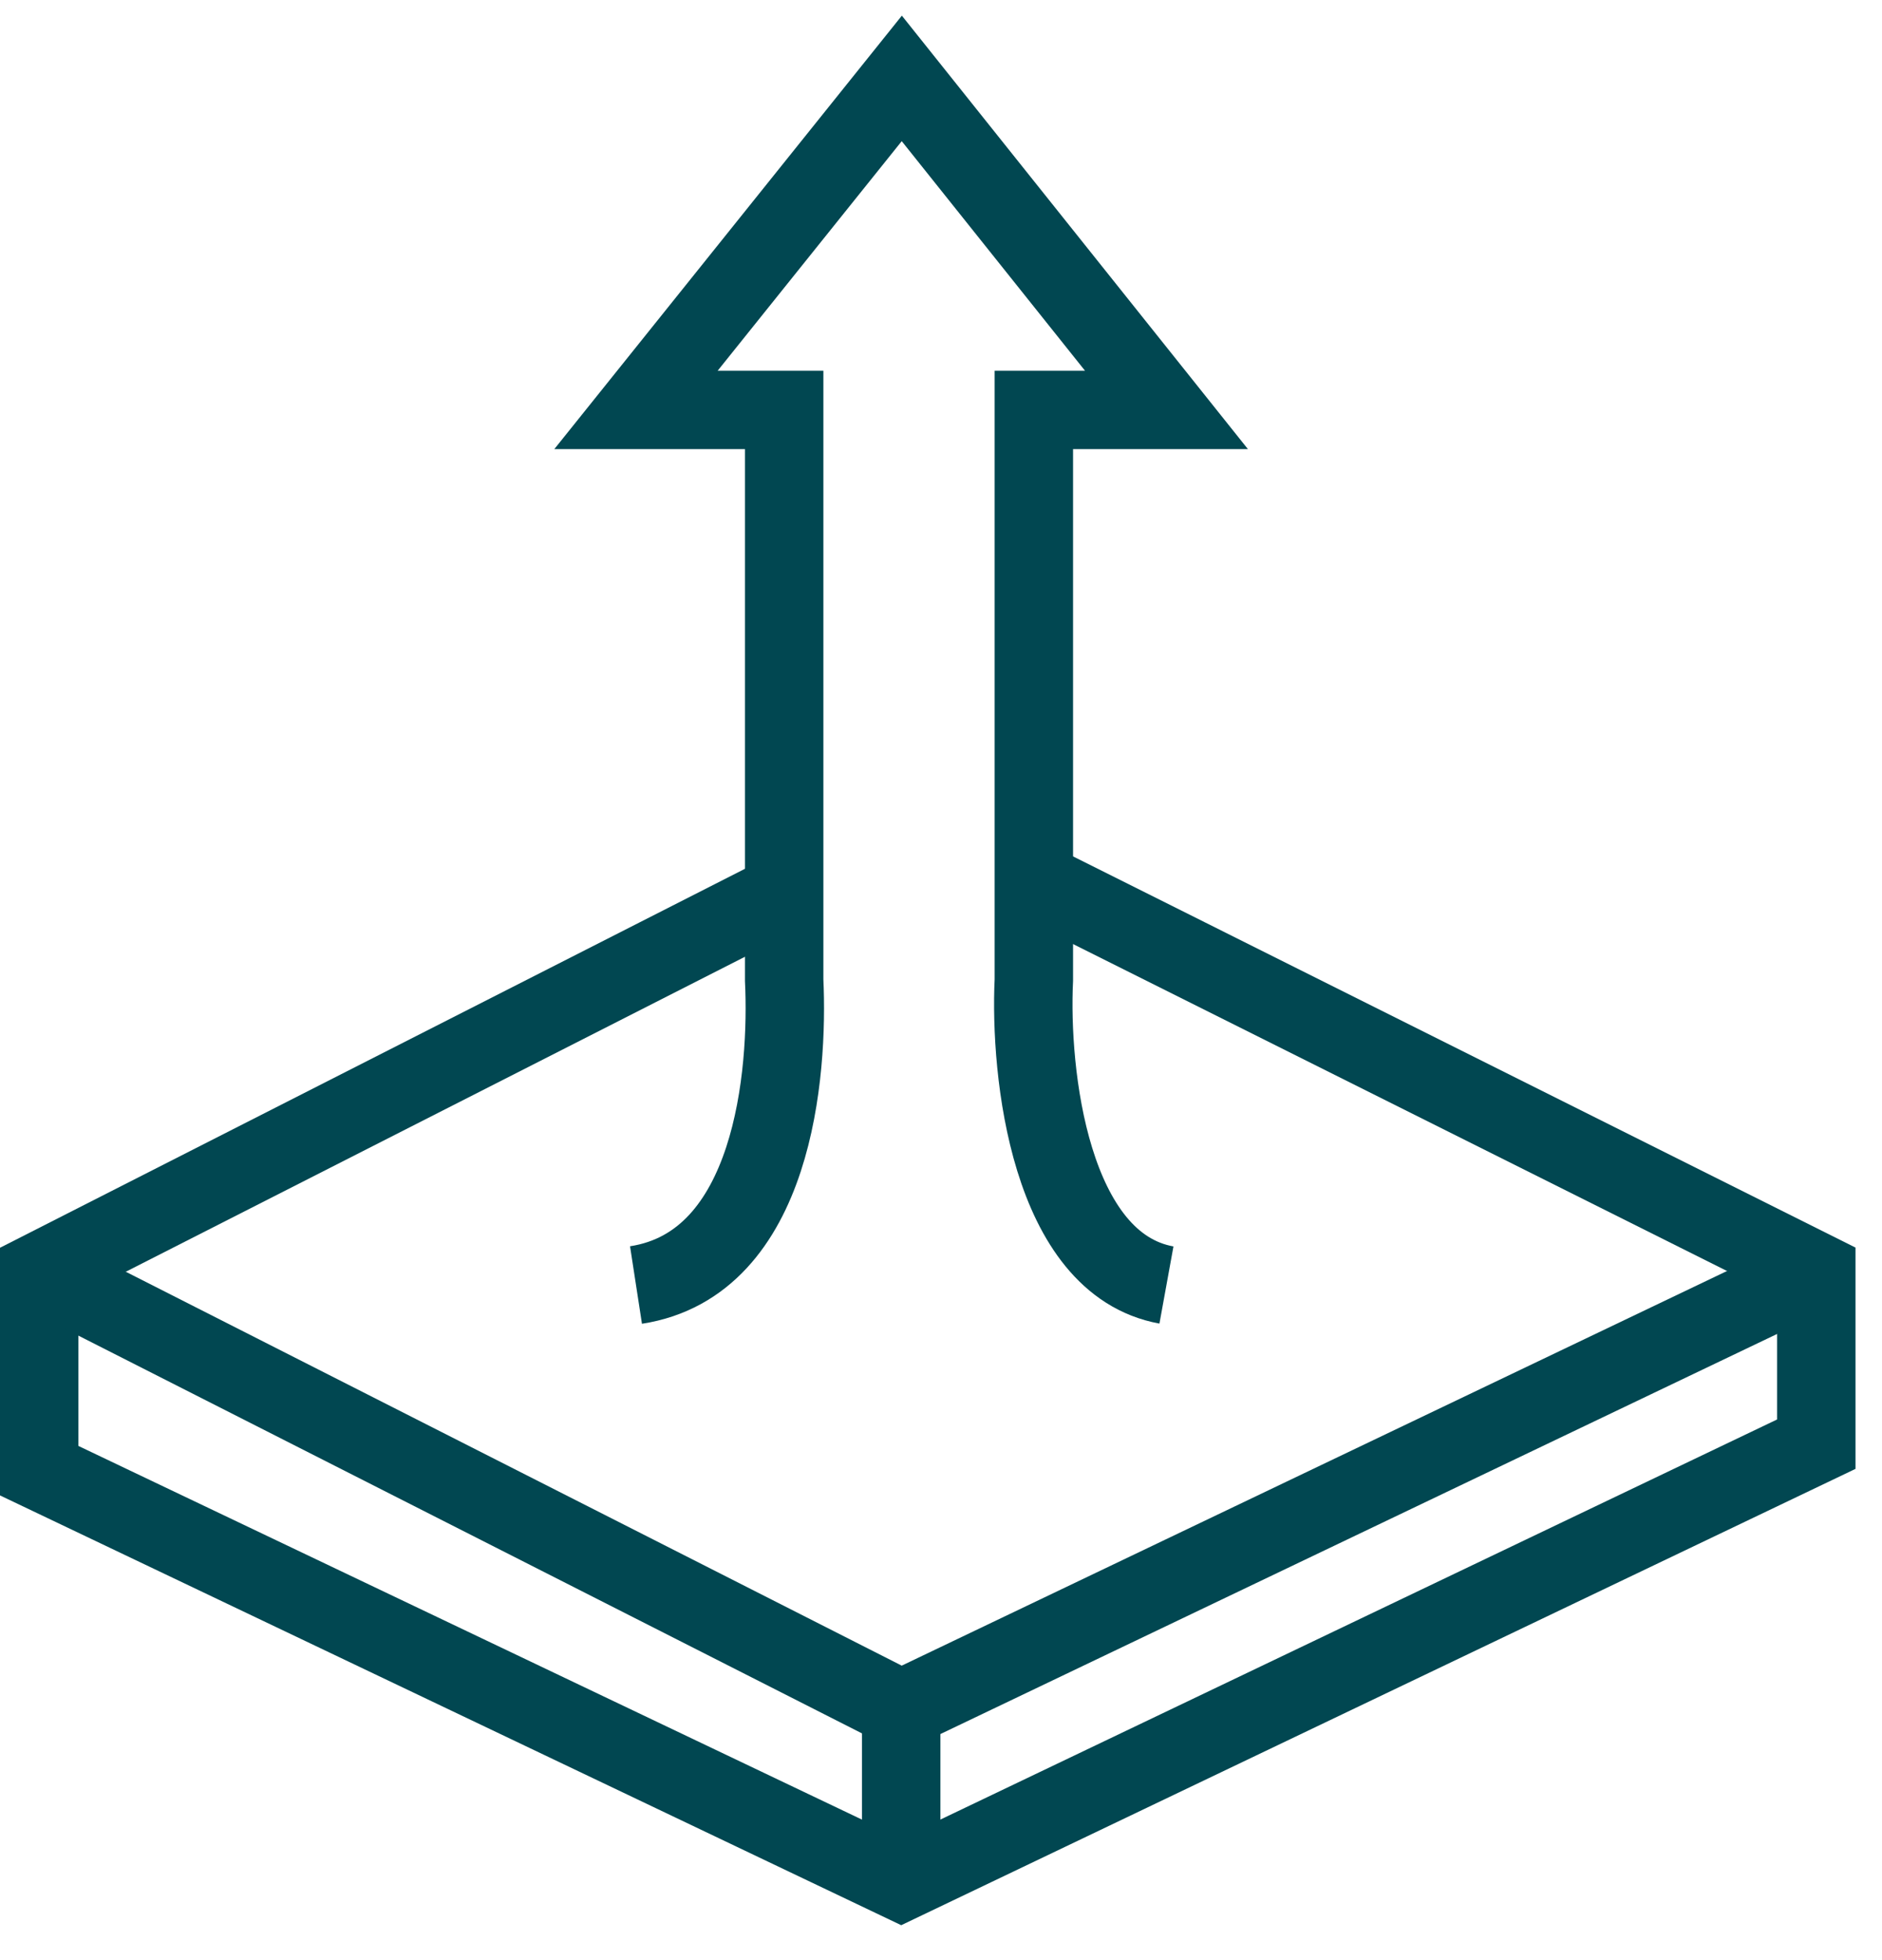 <svg width="48" height="50" viewBox="0 0 48 50" fill="none" xmlns="http://www.w3.org/2000/svg">
<path d="M16.221 32.779C19.738 32.238 20.113 27.368 20 25V10.456H16.221L23 2L29.75 10.456H26.368V25C26.255 27.368 26.773 32.238 29.75 32.779" stroke="#014751" stroke-width="2"/>
<path d="M26.706 22.633L46.324 32.442V36.839L22.985 48.001L1 37.515V32.442L20.279 22.633" stroke="#014751" stroke-width="2"/>
<path d="M1 32.441L22.985 43.603M22.985 43.603L46.324 32.441M22.985 43.603V48" stroke="#014751" stroke-width="2"/>
</svg>
